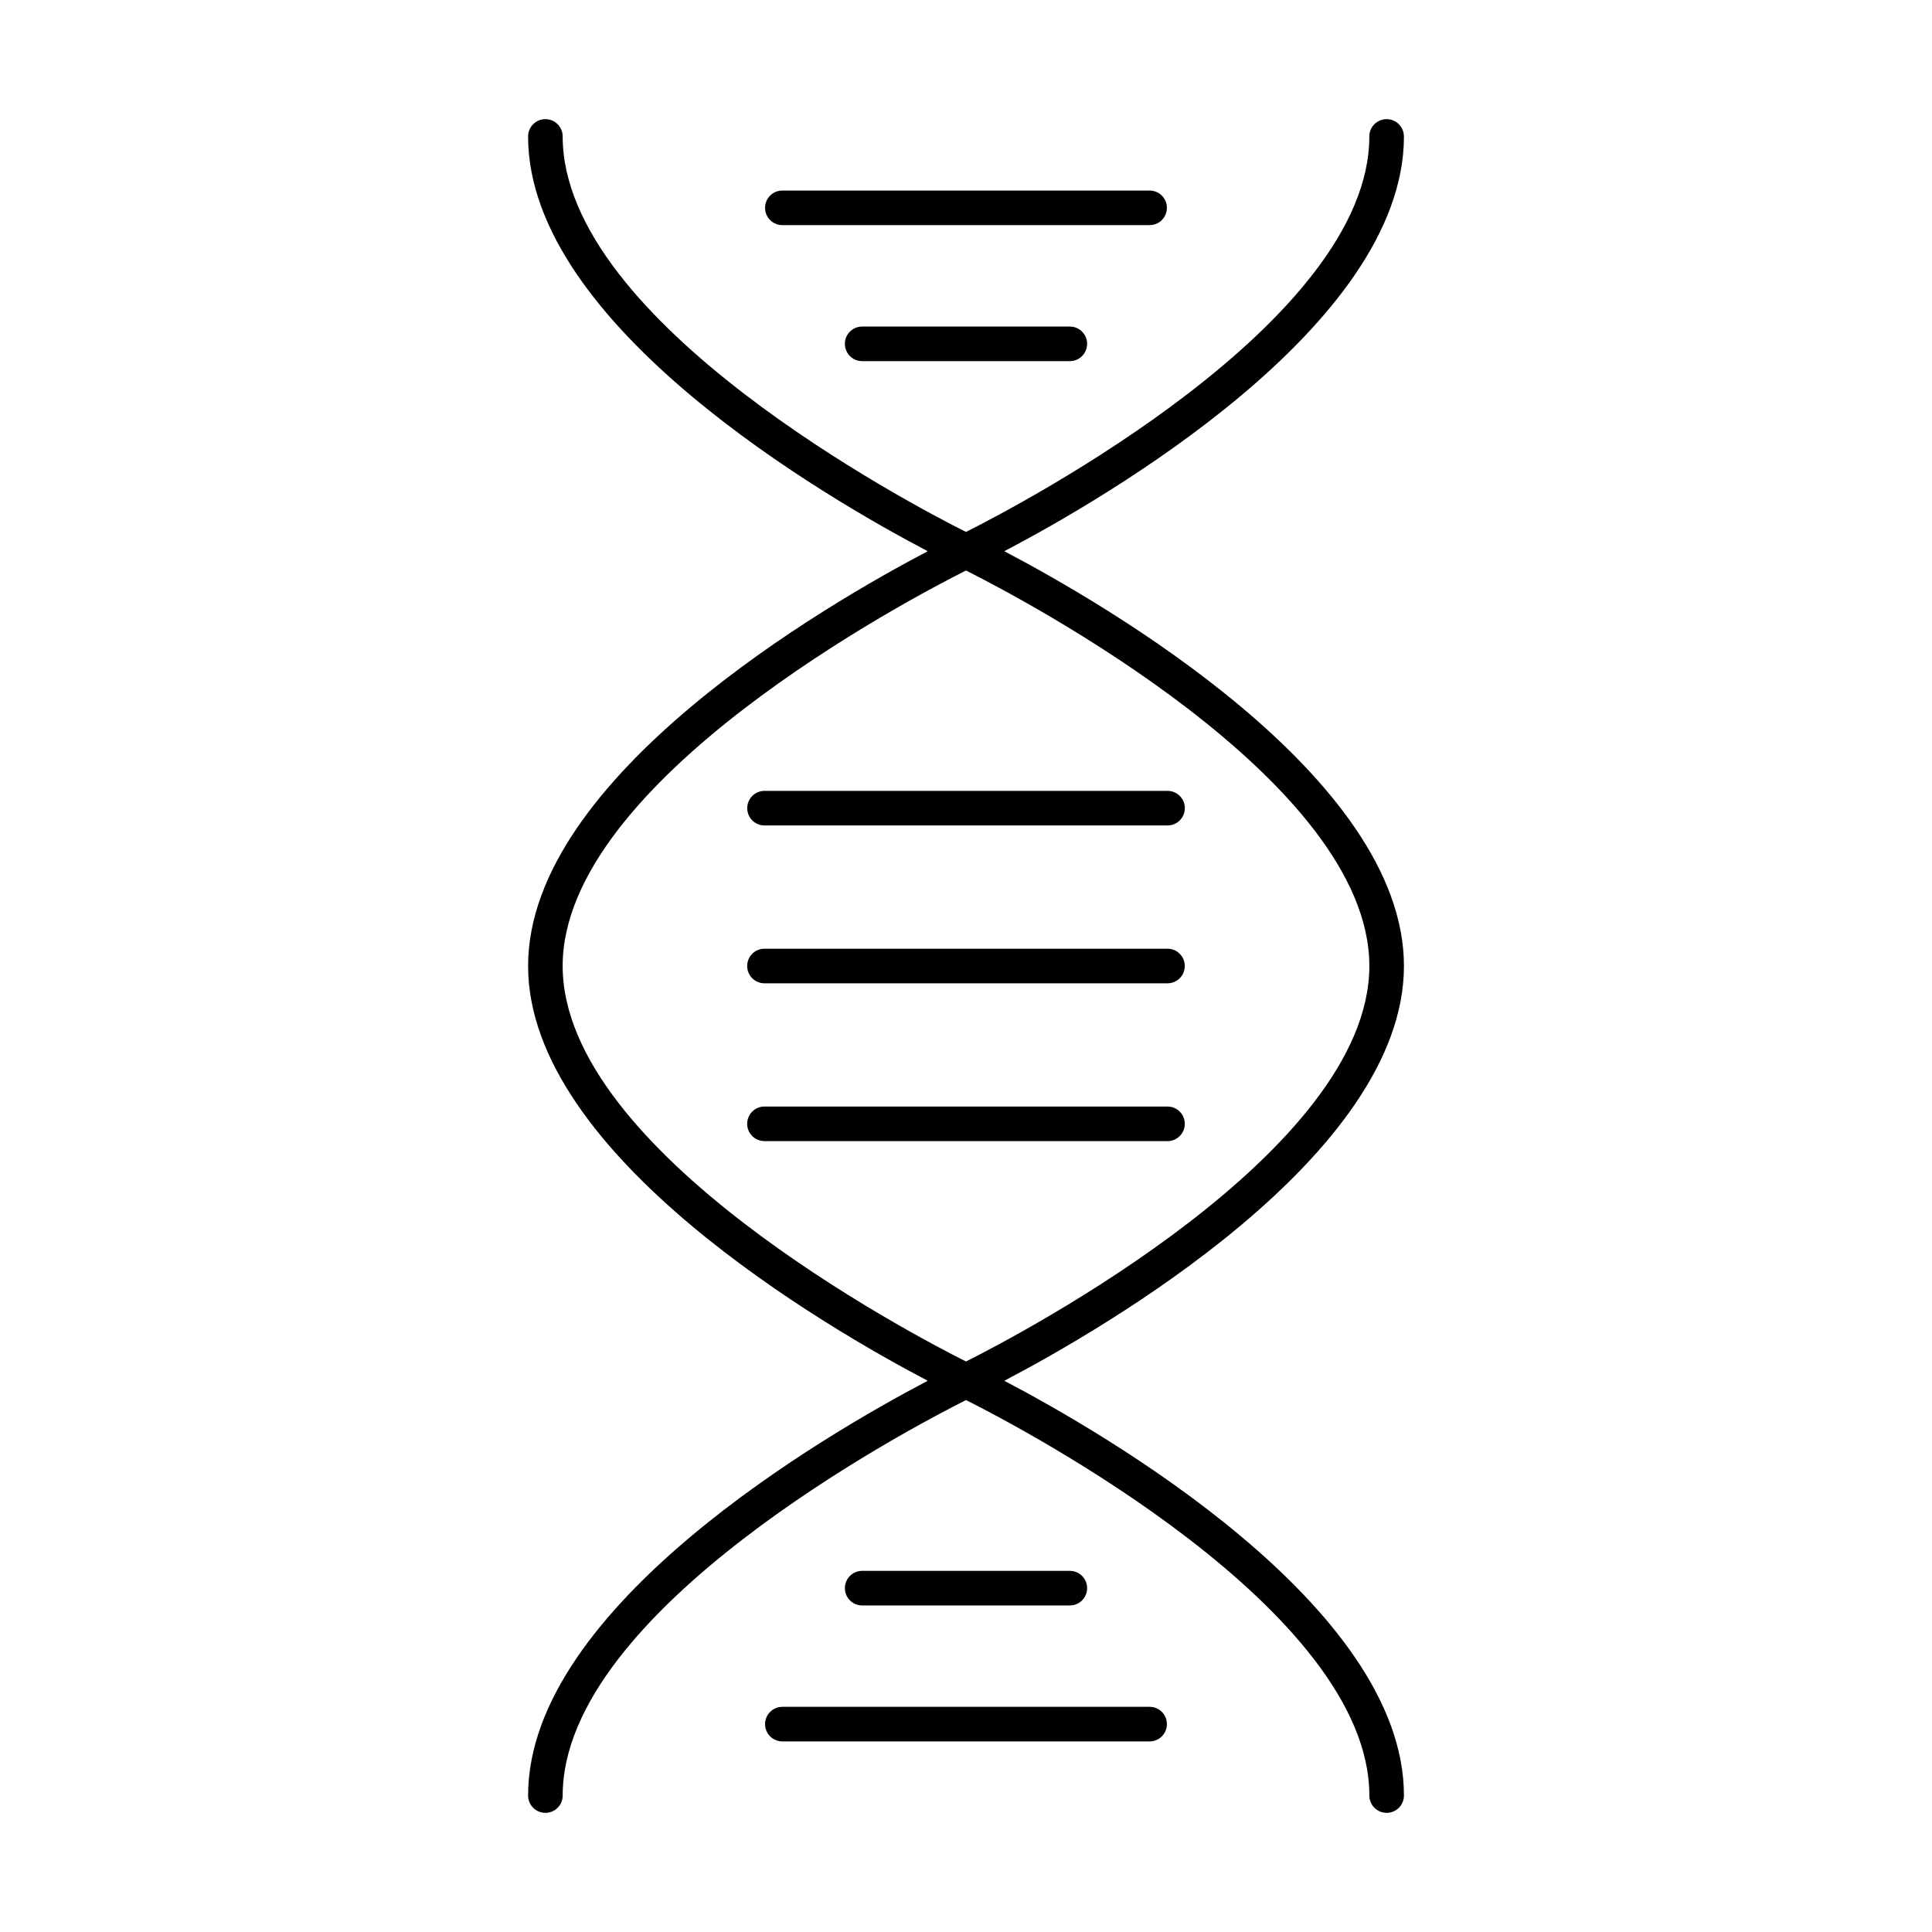 <?xml version="1.0" encoding="UTF-8"?>
<!-- Uploaded to: SVG Repo, www.svgrepo.com, Generator: SVG Repo Mixer Tools -->
<svg fill="#000000" width="800px" height="800px" version="1.1" viewBox="144 144 512 512" xmlns="http://www.w3.org/2000/svg">
 <g>
  <path d="m516.05 180.16c0-2.531-2.047-4.582-4.582-4.582-2.531 0-4.582 2.047-4.582 4.582 0 49.121-92.129 97.398-106.89 104.81-14.754-7.41-106.88-55.664-106.88-104.81 0-2.531-2.047-4.582-4.582-4.582-2.531 0-4.582 2.047-4.582 4.582 0 50.25 79.656 96.156 105.91 109.92-26.254 13.766-105.91 59.672-105.91 109.92s79.656 96.156 105.91 109.92c-26.254 13.766-105.91 59.672-105.91 109.92 0 2.531 2.047 4.582 4.582 4.582 2.531 0 4.582-2.047 4.582-4.582 0-49.129 92.137-97.402 106.89-104.81 14.758 7.41 106.89 55.656 106.89 104.81 0 2.531 2.047 4.582 4.582 4.582 2.531 0 4.582-2.047 4.582-4.582 0-50.25-79.656-96.156-105.91-109.92 26.254-13.766 105.91-59.672 105.91-109.92s-79.656-96.156-105.91-109.92c26.254-13.77 105.91-59.676 105.91-109.92zm-9.16 219.84c0 49.121-92.129 97.398-106.89 104.81-14.758-7.41-106.89-55.664-106.89-104.81 0-49.129 92.137-97.402 106.89-104.81 14.758 7.406 106.89 55.656 106.89 104.81z"/>
  <path d="m453.24 199.08c0-2.531-2.047-4.582-4.582-4.582h-97.328c-2.531 0-4.582 2.047-4.582 4.582 0 2.531 2.047 4.582 4.582 4.582h97.328c2.535 0 4.582-2.051 4.582-4.582z"/>
  <path d="m372.48 230.54c-2.531 0-4.582 2.047-4.582 4.582 0 2.531 2.047 4.582 4.582 4.582h55.035c2.531 0 4.582-2.047 4.582-4.582 0-2.531-2.047-4.582-4.582-4.582z"/>
  <path d="m346.75 600.91c0 2.531 2.047 4.582 4.582 4.582h97.328c2.531 0 4.582-2.047 4.582-4.582 0-2.531-2.047-4.582-4.582-4.582h-97.328c-2.531 0-4.582 2.051-4.582 4.582z"/>
  <path d="m427.52 569.46c2.531 0 4.582-2.047 4.582-4.582 0-2.531-2.047-4.582-4.582-4.582h-55.035c-2.531 0-4.582 2.047-4.582 4.582 0 2.531 2.047 4.582 4.582 4.582z"/>
  <path d="m342.02 358.17c0 2.531 2.047 4.582 4.582 4.582h106.81c2.531 0 4.582-2.047 4.582-4.582 0-2.531-2.047-4.582-4.582-4.582l-106.81 0.004c-2.531 0-4.578 2.047-4.578 4.578z"/>
  <path d="m453.4 395.42h-106.81c-2.531 0-4.582 2.047-4.582 4.582 0 2.531 2.047 4.582 4.582 4.582h106.81c2.531 0 4.582-2.047 4.582-4.582 0-2.531-2.051-4.582-4.582-4.582z"/>
  <path d="m453.4 437.24h-106.81c-2.531 0-4.582 2.047-4.582 4.582 0 2.531 2.047 4.582 4.582 4.582h106.81c2.531 0 4.582-2.047 4.582-4.582 0-2.531-2.051-4.582-4.582-4.582z"/>
 </g>
</svg>